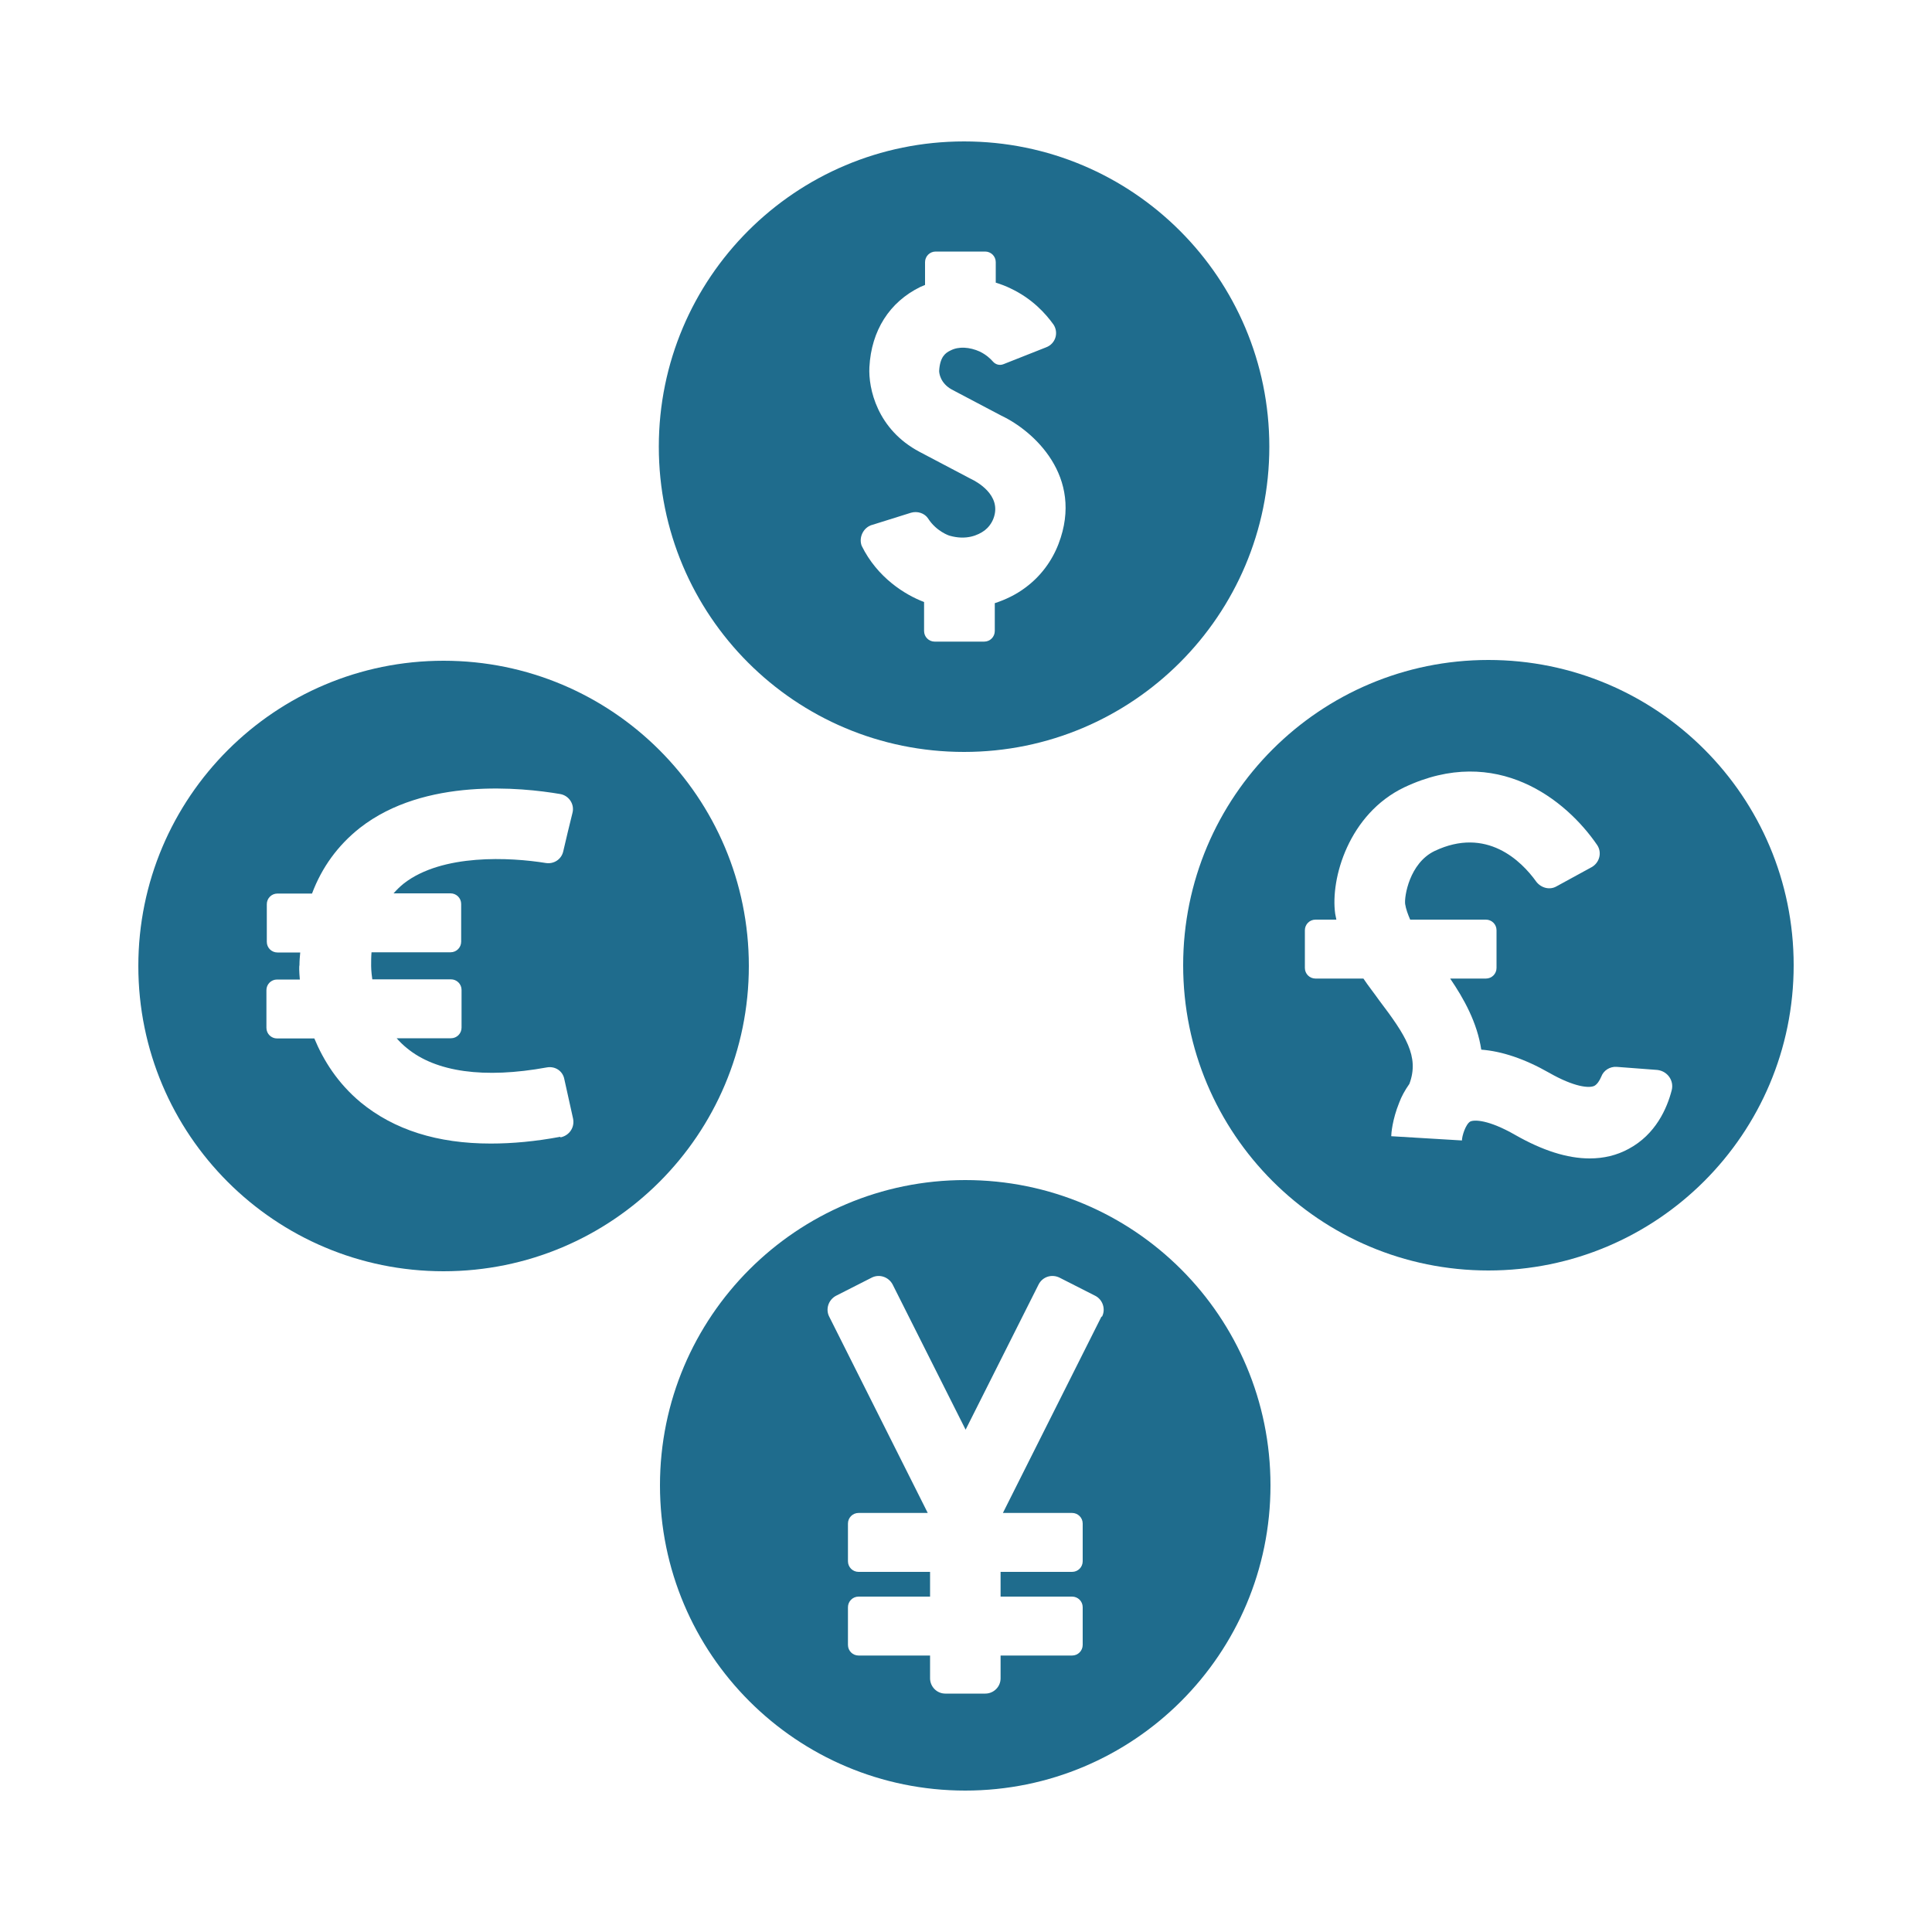 <svg xmlns="http://www.w3.org/2000/svg" id="Layer_1" data-name="Layer 1" viewBox="0 0 100 100"><defs><style> .cls-1 { fill: #1f6c8d; } </style></defs><g id="Page-1"><g id="Group-15"><g id="Group-8"><path id="Shape" class="cls-1" d="m77.04,34.16c-8.72,0-15.8,7.07-15.8,15.8s7.07,15.8,15.8,15.8,15.8-7.07,15.8-15.8-7.07-15.8-15.8-15.8h0Zm9.49,22.26c-.24.94-.83,2.3-2.24,3.05-.61.33-1.28.49-2.01.49-1.16,0-2.44-.41-3.86-1.22-1.38-.79-2.11-.79-2.32-.69-.24.14-.43.75-.43.98l-3.66-.22c0-.14.06-.87.41-1.73.12-.33.3-.65.53-.98.53-1.42-.2-2.52-1.57-4.33-.26-.37-.55-.73-.81-1.12h-2.48c-.3,0-.55-.24-.55-.55v-1.95c0-.3.24-.55.55-.55h1.08l-.06-.3c-.26-1.83.71-5.18,3.58-6.55,4.78-2.26,8.38.65,9.98,2.99.26.39.12.91-.28,1.14l-1.83,1c-.35.2-.79.08-1.04-.24-.77-1.08-2.58-2.87-5.27-1.59-1.3.63-1.57,2.36-1.52,2.74.04.26.14.53.26.81h3.92c.3,0,.55.24.55.55v1.95c0,.3-.24.55-.55.55h-1.85c.71,1.04,1.4,2.28,1.61,3.68,1.06.08,2.24.47,3.52,1.2,1.28.73,2.07.81,2.34.67.14-.08.26-.26.35-.47.12-.33.45-.53.79-.51l2.11.16c.53.06.87.55.75,1.04h0Z"></path><path id="Shape-2" data-name="Shape" class="cls-1" d="m49.9,38.92c8.72,0,15.8-7.07,15.8-15.8s-7.07-15.8-15.8-15.8-15.8,7.07-15.8,15.8,7.05,15.8,15.8,15.8Zm-4.76-11.75l2.01-.63c.33-.1.71.02.89.3.43.67,1.1.89,1.12.89.85.24,1.46-.02,1.81-.28.18-.14.35-.35.45-.61.47-1.24-.96-1.95-1.12-2.03l-.08-.04-2.62-1.38c-2.2-1.16-2.66-3.29-2.6-4.39.1-1.89,1.04-3.37,2.64-4.15.08-.04.16-.06.24-.1v-1.18c0-.3.24-.55.55-.55h2.56c.3,0,.55.24.55.55v1.06c.26.08.53.18.77.3,1.12.53,1.81,1.3,2.22,1.87.28.43.1,1-.39,1.18l-2.2.87c-.2.08-.41.02-.55-.14s-.35-.35-.67-.51c-.53-.24-1.1-.28-1.52-.06-.26.12-.55.33-.59,1.06,0,.12.06.63.65.96l2.58,1.36c1.63.77,4.29,3.13,2.95,6.63-.35.91-.94,1.69-1.71,2.26-.49.37-1.04.63-1.59.81v1.44c0,.3-.24.55-.55.55h-2.56c-.3,0-.55-.24-.55-.55v-1.5c-.98-.37-2.42-1.26-3.23-2.91-.16-.43.08-.94.53-1.08h0Z"></path><path id="Shape-3" data-name="Shape" class="cls-1" d="m22.96,34.2c-8.72,0-15.8,7.07-15.8,15.8s7.07,15.8,15.8,15.8,15.8-7.07,15.8-15.8-7.07-15.8-15.8-15.8h0Zm6.04,24.64c-1.28.24-2.48.35-3.6.35-2.76,0-5-.71-6.73-2.13-1.2-1-1.93-2.18-2.4-3.31h-1.93c-.3,0-.55-.24-.55-.55v-1.95c0-.3.24-.55.55-.55h1.18c-.04-.43-.04-.71-.02-.75,0-.22.02-.45.04-.65h-1.18c-.3,0-.55-.24-.55-.55v-1.95c0-.3.24-.55.55-.55h1.79c.51-1.36,1.34-2.5,2.48-3.4,3.35-2.62,8.38-2.09,10.37-1.75.45.08.75.53.63.98l-.24.98-.24,1.02-.18.73.18-.73c-.1.41-.49.65-.89.59-1.85-.3-5.37-.49-7.36,1.06-.2.16-.37.33-.53.51h2.95c.3,0,.55.24.55.55v1.95c0,.3-.24.55-.55.55h-4.09c-.02.22-.02.47-.02.71,0,.02,0,.28.06.69h4.07c.3,0,.55.24.55.55v1.95c0,.3-.24.55-.55.55h-2.81c.16.18.33.35.53.51,1.5,1.24,4,1.59,7.24,1,.43-.08.83.18.91.61l.45,2.03c.1.47-.2.89-.65.98h0Z"></path><path id="Shape-4" data-name="Shape" class="cls-1" d="m49.96,61.08c-8.72,0-15.8,7.07-15.8,15.8s7.07,15.8,15.8,15.8,15.8-7.07,15.8-15.8-7.05-15.8-15.8-15.8Zm7.05,7.07l-5.1,10.16h3.58c.3,0,.55.24.55.55v1.95c0,.3-.24.55-.55.55h-3.7v1.28h3.7c.3,0,.55.24.55.55v1.95c0,.3-.24.55-.55.55h-3.7v1.18c0,.45-.37.79-.79.79h-2.07c-.45,0-.79-.37-.79-.79v-1.18h-3.7c-.3,0-.55-.24-.55-.55v-1.95c0-.3.24-.55.55-.55h3.7v-1.28h-3.7c-.3,0-.55-.24-.55-.55v-1.95c0-.3.24-.55.55-.55h3.58l-5.1-10.16c-.2-.39-.04-.87.35-1.08l1.85-.94c.39-.2.87-.04,1.08.35l3.78,7.52,3.78-7.52c.2-.39.67-.55,1.08-.35l1.85.94c.39.2.55.69.35,1.08h0Z"></path></g></g></g></svg>